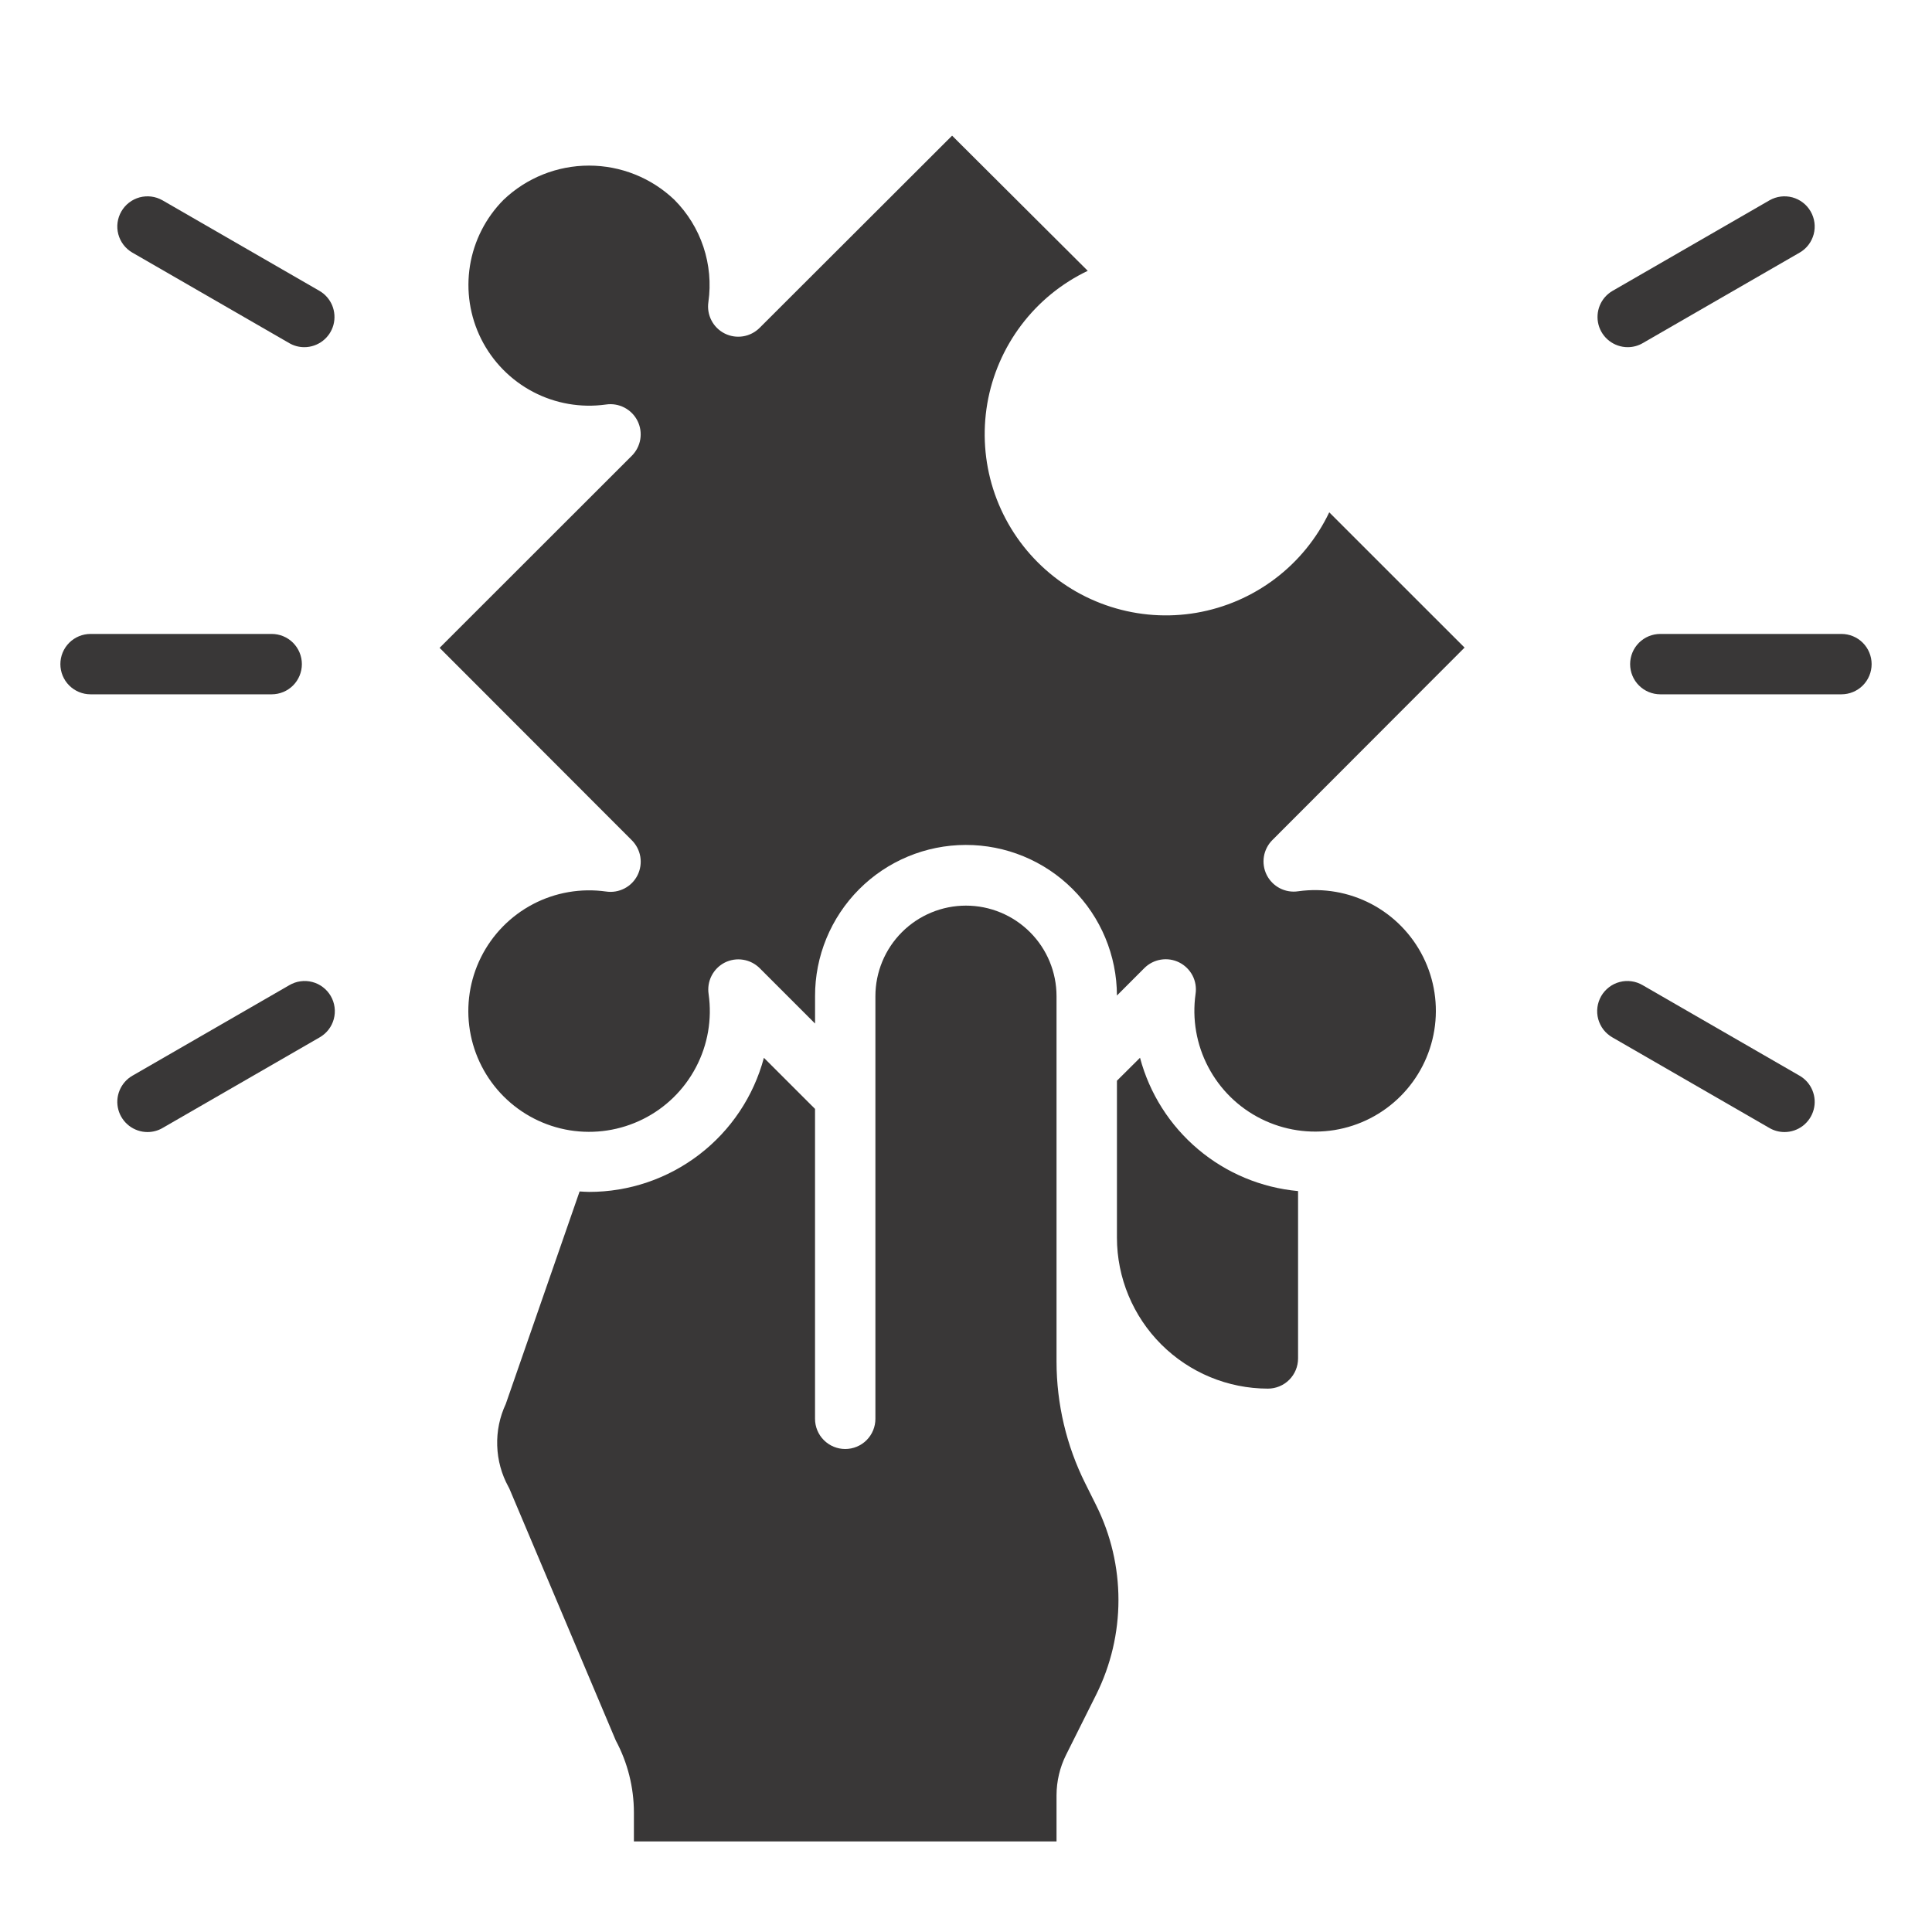 <svg width="56" height="56" viewBox="0 0 56 56" fill="none" xmlns="http://www.w3.org/2000/svg">
<path d="M37.625 39.375V34.524C36.558 34.426 35.546 34.004 34.727 33.312C33.907 32.621 33.32 31.696 33.044 30.66L32.375 31.325V35.875C32.376 37.035 32.838 38.147 33.658 38.967C34.478 39.787 35.59 40.249 36.75 40.25C36.982 40.25 37.205 40.158 37.369 39.994C37.533 39.83 37.625 39.607 37.625 39.375Z" fill="#393737"/>
<path d="M21.009 27.9C21.174 27.818 21.36 27.789 21.541 27.819C21.723 27.848 21.891 27.934 22.021 28.064L23.625 29.668V28.875C23.623 28.301 23.735 27.731 23.954 27.2C24.173 26.669 24.494 26.186 24.899 25.779C25.718 24.956 26.83 24.493 27.99 24.491C29.15 24.488 30.264 24.946 31.086 25.765C31.909 26.584 32.372 27.696 32.375 28.856L33.166 28.064C33.296 27.933 33.464 27.846 33.647 27.816C33.829 27.786 34.016 27.814 34.181 27.897C34.346 27.98 34.48 28.113 34.566 28.276C34.651 28.44 34.681 28.627 34.654 28.809C34.551 29.537 34.679 30.277 35.021 30.927C35.362 31.577 35.899 32.104 36.556 32.431C37.213 32.759 37.956 32.872 38.681 32.755C39.406 32.637 40.075 32.294 40.594 31.775C41.113 31.256 41.456 30.586 41.574 29.862C41.692 29.137 41.579 28.394 41.251 27.737C40.923 27.08 40.397 26.543 39.747 26.201C39.097 25.86 38.356 25.732 37.629 25.834C37.446 25.862 37.26 25.831 37.096 25.746C36.932 25.661 36.799 25.526 36.716 25.361C36.634 25.196 36.605 25.009 36.635 24.827C36.665 24.645 36.752 24.477 36.883 24.347L42.451 18.771L38.529 14.85C38.167 15.608 37.629 16.268 36.959 16.774C36.289 17.281 35.508 17.619 34.68 17.762C33.852 17.904 33.002 17.845 32.202 17.59C31.401 17.336 30.674 16.893 30.08 16.299C29.486 15.706 29.043 14.978 28.788 14.177C28.534 13.377 28.476 12.527 28.617 11.699C28.759 10.872 29.098 10.09 29.605 9.42C30.111 8.75 30.771 8.212 31.529 7.85L27.597 3.932L22.021 9.5C21.891 9.631 21.723 9.718 21.541 9.748C21.358 9.778 21.172 9.75 21.006 9.667C20.841 9.584 20.707 9.452 20.622 9.288C20.537 9.124 20.506 8.937 20.533 8.755C20.61 8.218 20.56 7.67 20.389 7.156C20.218 6.642 19.929 6.174 19.546 5.79C18.879 5.154 17.993 4.8 17.072 4.8C16.15 4.8 15.264 5.154 14.597 5.79C14.08 6.31 13.739 6.979 13.622 7.703C13.506 8.427 13.619 9.169 13.947 9.825C14.275 10.48 14.801 11.017 15.45 11.358C16.099 11.699 16.839 11.827 17.565 11.725C17.748 11.698 17.934 11.729 18.098 11.814C18.262 11.899 18.395 12.033 18.478 12.198C18.561 12.363 18.589 12.55 18.559 12.733C18.529 12.915 18.442 13.083 18.311 13.213L12.742 18.778L18.312 24.354C18.443 24.484 18.53 24.652 18.56 24.834C18.59 25.017 18.561 25.204 18.479 25.369C18.396 25.534 18.263 25.669 18.099 25.753C17.935 25.838 17.748 25.869 17.565 25.841C16.838 25.739 16.097 25.867 15.447 26.208C14.797 26.55 14.271 27.087 13.943 27.744C13.615 28.401 13.502 29.144 13.62 29.869C13.738 30.593 14.081 31.263 14.6 31.782C15.119 32.301 15.788 32.644 16.513 32.762C17.238 32.879 17.981 32.766 18.638 32.438C19.295 32.111 19.832 31.584 20.173 30.934C20.515 30.284 20.643 29.544 20.54 28.817C20.512 28.634 20.541 28.447 20.626 28.282C20.71 28.118 20.844 27.984 21.009 27.9Z" fill="#393737"/>
<path d="M30.901 50.865L31.776 49.115C32.199 48.264 32.419 47.326 32.419 46.376C32.419 45.426 32.199 44.488 31.776 43.637L31.456 42.995C30.91 41.901 30.626 40.695 30.624 39.472V28.875C30.624 28.179 30.348 27.511 29.855 27.019C29.363 26.527 28.695 26.25 27.999 26.25C27.303 26.25 26.635 26.527 26.143 27.019C25.651 27.511 25.374 28.179 25.374 28.875V41.125C25.374 41.357 25.282 41.58 25.118 41.744C24.954 41.908 24.731 42 24.499 42C24.267 42 24.045 41.908 23.881 41.744C23.716 41.58 23.624 41.357 23.624 41.125V32.142L22.142 30.661C21.844 31.777 21.185 32.763 20.269 33.465C19.353 34.168 18.23 34.549 17.075 34.548C16.982 34.548 16.892 34.539 16.8 34.535L14.66 40.695C14.483 41.073 14.398 41.487 14.412 41.904C14.425 42.322 14.536 42.73 14.737 43.096C14.753 43.124 14.767 43.153 14.779 43.183L17.849 50.449C18.193 51.091 18.373 51.807 18.374 52.535V53.375H30.624V52.038C30.625 51.631 30.719 51.229 30.901 50.865Z" fill="#393737"/>
<path d="M53.375 20.125H48.125C47.893 20.125 47.67 20.033 47.506 19.869C47.342 19.705 47.25 19.482 47.25 19.25C47.25 19.018 47.342 18.796 47.506 18.631C47.67 18.467 47.893 18.375 48.125 18.375H53.375C53.607 18.375 53.83 18.467 53.994 18.631C54.158 18.796 54.25 19.018 54.25 19.25C54.25 19.482 54.158 19.705 53.994 19.869C53.83 20.033 53.607 20.125 53.375 20.125Z" fill="#393737"/>
<path d="M47.18 10.063C46.987 10.063 46.8 9.999 46.647 9.882C46.494 9.765 46.384 9.6 46.334 9.414C46.285 9.228 46.298 9.031 46.371 8.853C46.445 8.675 46.575 8.526 46.742 8.43L51.292 5.805C51.493 5.691 51.731 5.661 51.954 5.721C52.177 5.782 52.367 5.928 52.482 6.128C52.598 6.328 52.63 6.566 52.571 6.789C52.511 7.013 52.367 7.204 52.167 7.32L47.617 9.945C47.484 10.023 47.333 10.063 47.18 10.063Z" fill="#393737"/>
<path d="M51.725 32.813C51.571 32.813 51.42 32.773 51.287 32.695L46.737 30.07C46.637 30.013 46.549 29.937 46.478 29.846C46.408 29.755 46.356 29.65 46.325 29.539C46.295 29.428 46.287 29.311 46.302 29.197C46.317 29.082 46.355 28.972 46.412 28.872C46.47 28.772 46.547 28.685 46.638 28.615C46.73 28.544 46.835 28.493 46.946 28.464C47.058 28.434 47.174 28.427 47.288 28.443C47.403 28.458 47.513 28.497 47.612 28.555L52.162 31.18C52.329 31.276 52.46 31.425 52.533 31.603C52.607 31.781 52.62 31.978 52.57 32.164C52.52 32.35 52.41 32.514 52.258 32.632C52.105 32.749 51.918 32.813 51.725 32.813Z" fill="#393737"/>
<path d="M7.875 20.125H2.625C2.393 20.125 2.17 20.033 2.006 19.869C1.842 19.705 1.75 19.482 1.75 19.25C1.75 19.018 1.842 18.796 2.006 18.631C2.17 18.467 2.393 18.375 2.625 18.375H7.875C8.107 18.375 8.33 18.467 8.494 18.631C8.658 18.796 8.75 19.018 8.75 19.25C8.75 19.482 8.658 19.705 8.494 19.869C8.33 20.033 8.107 20.125 7.875 20.125Z" fill="#393737"/>
<path d="M8.82 10.063C8.667 10.063 8.516 10.023 8.383 9.945L3.833 7.32C3.634 7.204 3.489 7.013 3.429 6.789C3.37 6.566 3.402 6.328 3.518 6.128C3.633 5.928 3.823 5.782 4.046 5.721C4.269 5.661 4.507 5.691 4.708 5.805L9.258 8.43C9.425 8.526 9.555 8.675 9.629 8.853C9.702 9.031 9.715 9.228 9.666 9.414C9.616 9.6 9.506 9.765 9.353 9.882C9.2 9.999 9.013 10.063 8.82 10.063Z" fill="#393737"/>
<path d="M4.275 32.813C4.083 32.813 3.896 32.749 3.743 32.632C3.59 32.514 3.48 32.35 3.43 32.164C3.38 31.978 3.393 31.781 3.467 31.603C3.541 31.425 3.671 31.276 3.838 31.18L8.388 28.555C8.487 28.497 8.598 28.458 8.712 28.443C8.826 28.427 8.942 28.434 9.054 28.464C9.166 28.493 9.27 28.544 9.362 28.615C9.454 28.685 9.53 28.772 9.588 28.872C9.646 28.972 9.683 29.082 9.698 29.197C9.713 29.311 9.705 29.428 9.675 29.539C9.645 29.65 9.593 29.755 9.522 29.846C9.451 29.937 9.363 30.013 9.263 30.07L4.713 32.695C4.58 32.773 4.429 32.813 4.275 32.813Z" fill="#393737"/>
</svg>
